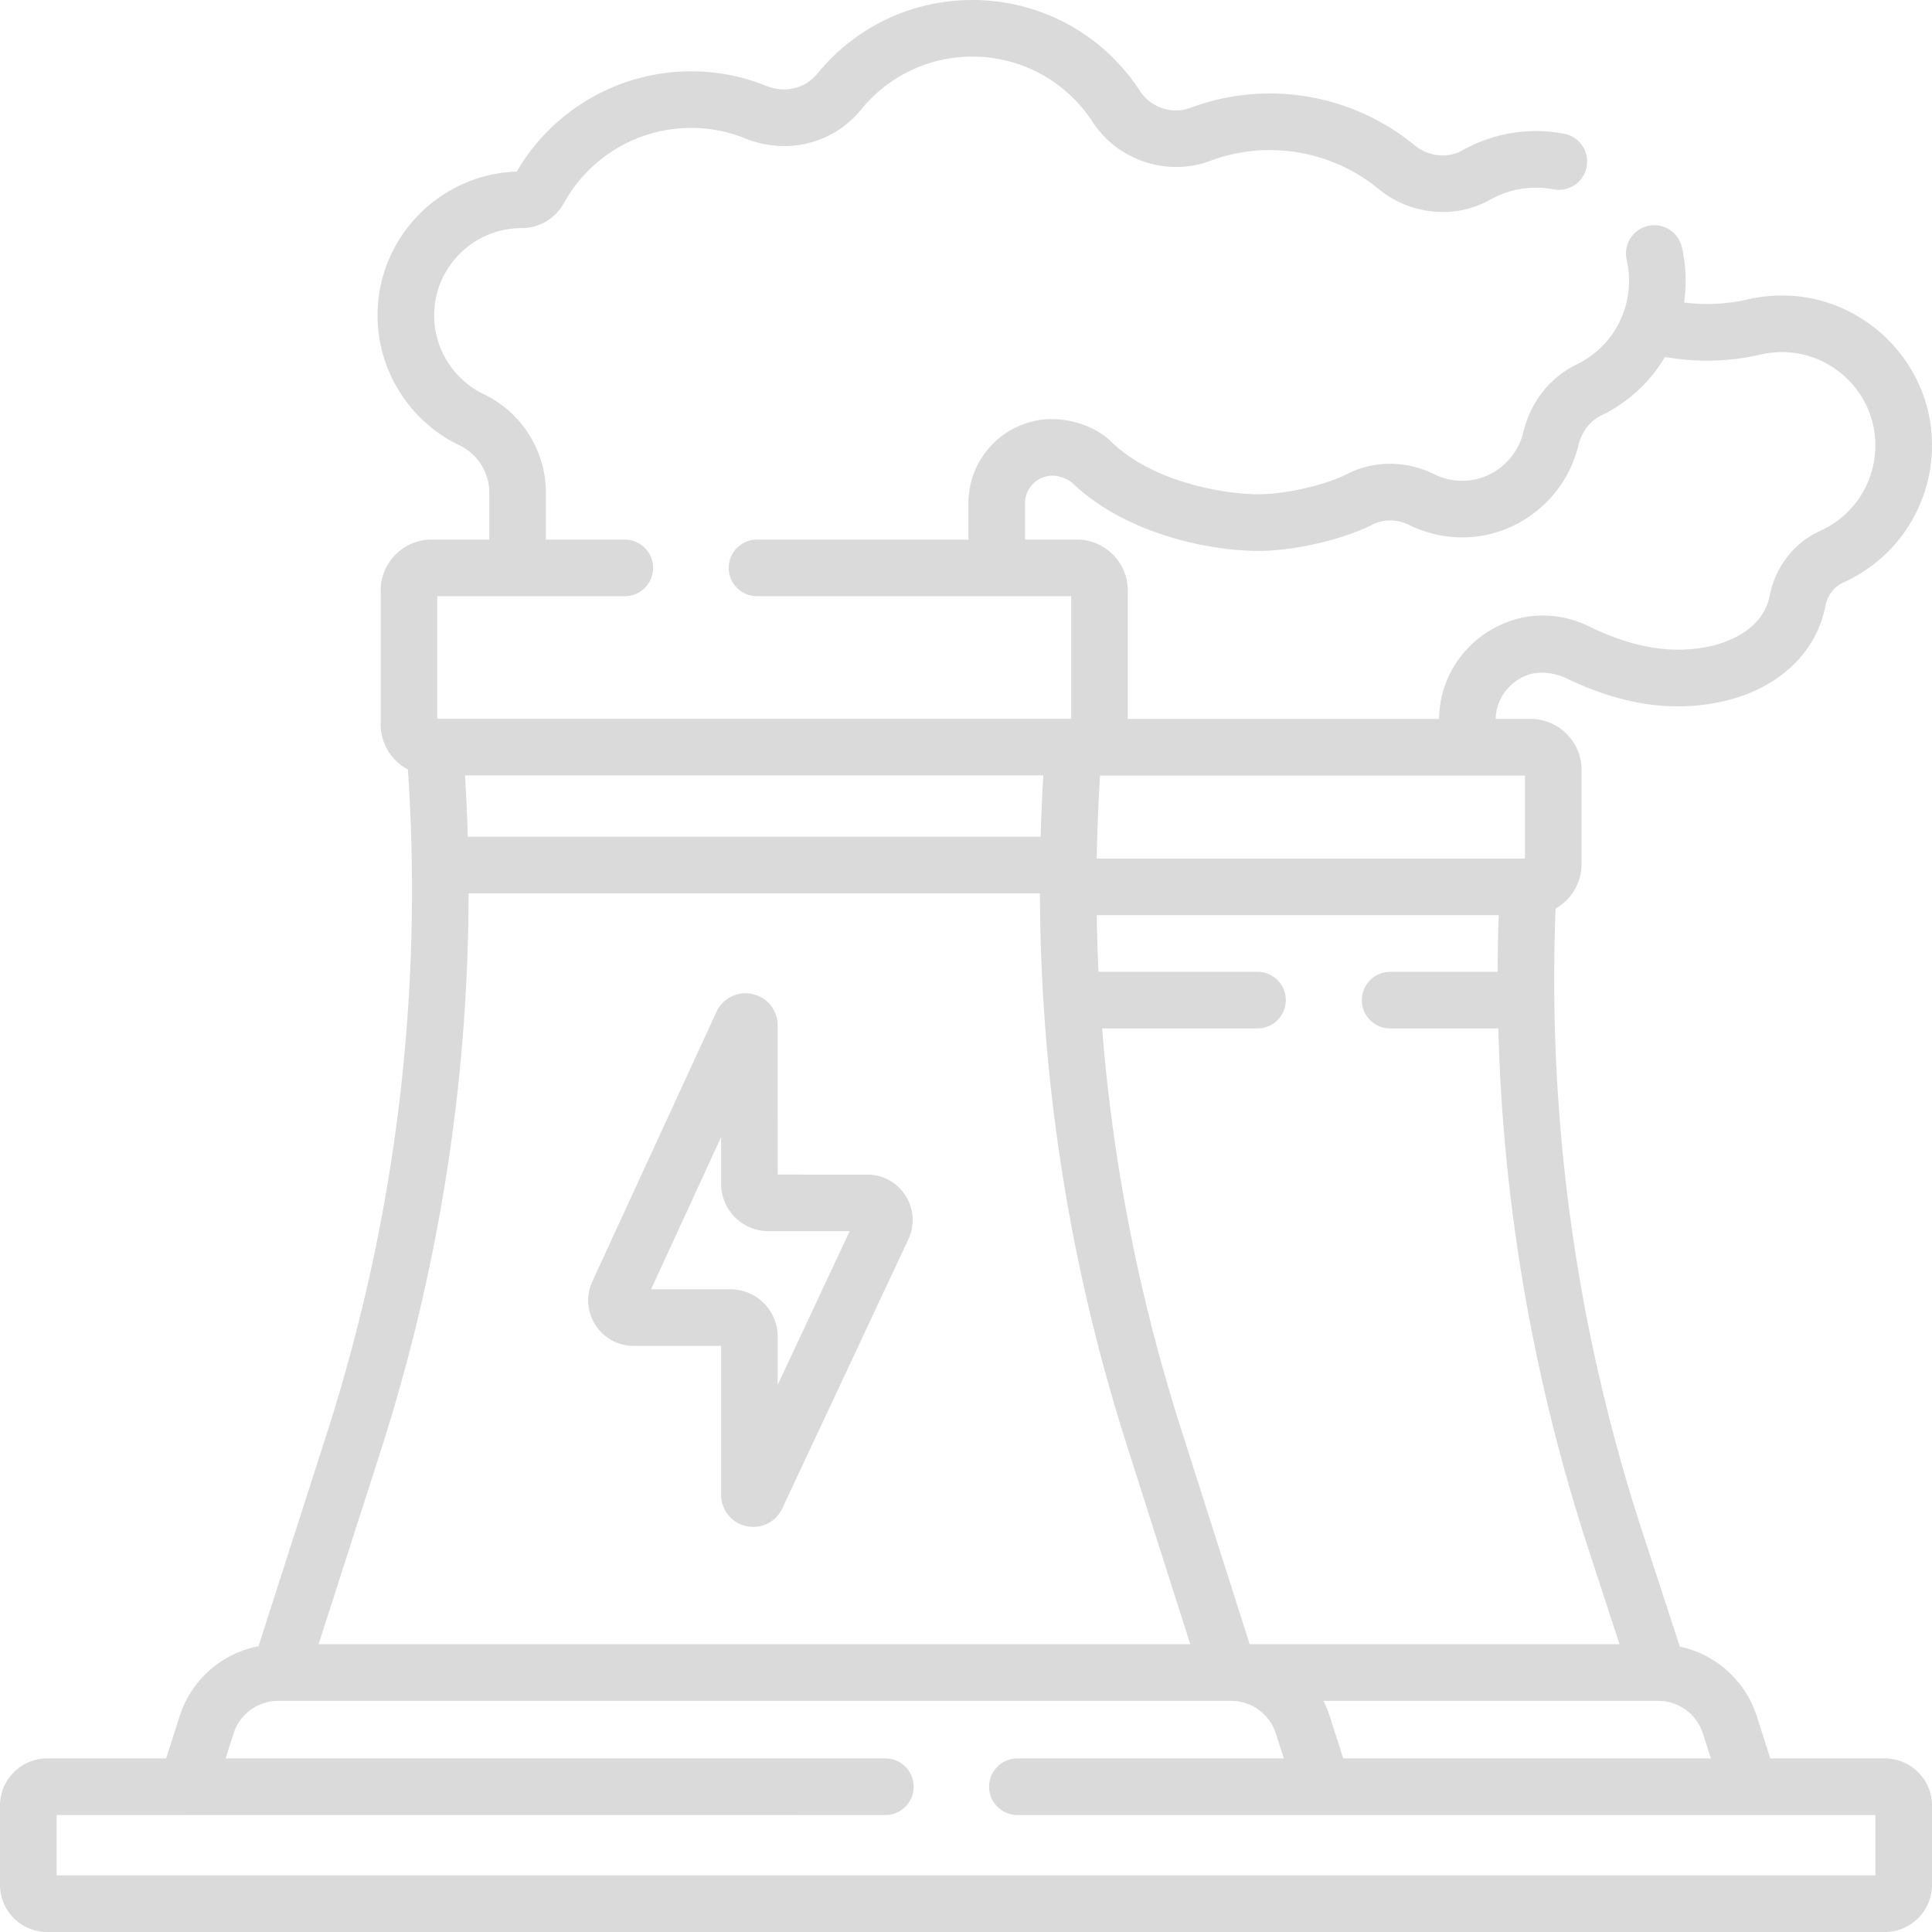 <?xml version="1.0" encoding="UTF-8"?> <svg xmlns="http://www.w3.org/2000/svg" viewBox="0 0 512 512" fill="#dadada"><path d="M499.5 466h-30.356l-3.569-11.148a27.383 27.383 0 0 0-20.401-18.487l-9.934-30.413c-17.469-53.479-25.197-109.022-22.993-165.176 4.098-2.32 6.875-6.713 6.875-11.75v-25c0-7.444-6.056-13.5-13.5-13.5h-9.237c.049-4.838 3.026-9.271 7.63-11.324 2.294-1.05 6.031-1.537 10.533.284 14.521 7.104 27.941 9.27 41.026 6.606 14.414-2.928 24.816-11.869 27.825-23.916.13-.521.245-1.039.348-1.56.564-2.862 2.311-5.145 4.792-6.262 15.569-7.007 24.92-23.169 23.269-40.217-1.869-19.298-17.903-34.673-37.299-35.764a40.128 40.128 0 0 0-11.364.98c-5.42 1.268-11.139 1.524-16.843.817a40.58 40.58 0 0 0 .259-9.275 39.09 39.09 0 0 0-.849-5.392 7.5 7.5 0 0 0-14.619 3.361c.251 1.091.427 2.208.523 3.32.893 10.332-4.536 19.918-13.83 24.423-7.047 3.415-12.185 9.959-14.096 17.946l-.042.171c-1.757 7.035-7.979 12.241-15.132 12.658-2.942.165-5.746-.393-8.342-1.674-7.512-3.71-15.97-3.738-23.206-.078-6.161 3.115-17.065 5.508-24.313 5.357-9.036-.201-27.23-3.348-38.11-13.867-4.71-4.765-13.915-7.428-21.321-5.324-9.76 2.575-16.575 11.423-16.575 21.516V143h-56.032c-4.142 0-7.5 3.357-7.5 7.5s3.358 7.5 7.5 7.5h83.261v32.479h-168V158h49.697c4.142 0 7.5-3.357 7.5-7.5s-3.358-7.5-7.5-7.5H144.67v-12.432c0-11.083-6.45-21.322-16.433-26.085-8.009-3.822-13.185-12.021-13.185-20.888 0-12.759 10.38-23.139 23.18-23.139h.012c4.649 0 8.95-2.556 11.225-6.672 6.779-12.263 19.675-19.881 33.658-19.881 4.979 0 9.821.938 14.389 2.785 11.012 4.456 23.337 1.384 30.673-7.642C235.446 20.12 246.195 15 257.681 15c12.891 0 24.797 6.46 31.848 17.281 6.685 10.258 19.801 14.611 31.18 10.352a45.11 45.11 0 0 1 15.866-2.856 45.391 45.391 0 0 1 28.776 10.307c8.426 6.932 20.314 8.065 29.586 2.824 4.097-2.317 8.777-3.4 13.536-3.133 1.076.061 2.159.194 3.219.397a7.497 7.497 0 0 0 8.78-5.95 7.5 7.5 0 0 0-5.95-8.78 39.579 39.579 0 0 0-5.211-.644c-7.632-.422-15.156 1.319-21.758 5.052-3.908 2.21-9.002 1.669-12.673-1.351-10.756-8.849-24.359-13.723-38.306-13.723a60.067 60.067 0 0 0-21.123 3.808c-4.858 1.818-10.476-.071-13.355-4.492C292.266 9.006 275.661 0 257.681 0c-16.022 0-31.014 7.14-41.131 19.587-3.154 3.881-8.542 5.165-13.407 3.198a53.112 53.112 0 0 0-20.015-3.881c-19.036 0-36.623 10.151-46.189 26.573-20.453.662-36.886 17.507-36.886 38.118 0 14.614 8.527 28.127 21.725 34.425 4.794 2.288 7.893 7.213 7.893 12.548V143h-15.292c-7.444 0-13.5 6.056-13.5 13.5v35.479c0 5.177 2.932 9.676 7.22 11.941 4.032 59.853-3.225 119.159-21.582 176.286l-18.013 56.058a27.387 27.387 0 0 0-20.908 18.589L44.026 466H12.5C5.607 466 0 471.607 0 478.5v21c0 6.893 5.607 12.5 12.5 12.5h487c6.893 0 12.5-5.607 12.5-12.5v-21c0-6.893-5.607-12.5-12.5-12.5zm-48.21-6.574 2.105 6.574h-97.421l-3.569-11.148a27.818 27.818 0 0 0-1.69-4.115h88.67a12.46 12.46 0 0 1 11.905 8.689zm-30.308-48.816 8.207 25.126h-98.014L312.91 378.43c-11.035-34.622-17.991-70.039-20.841-105.883h41.184c4.143 0 7.5-3.357 7.5-7.5s-3.357-7.5-7.5-7.5h-42.141c-.237-5-.389-10.008-.467-15.021H397.18a489.371 489.371 0 0 0-.294 15.021h-28.481c-4.143 0-7.5 3.357-7.5 7.5s3.357 7.5 7.5 7.5h28.655c1.255 46.892 9.261 93.182 23.922 138.063zM123.969 221.739a489.751 489.751 0 0 0-.742-16.261h153.268a495.086 495.086 0 0 0-.716 16.261zm280.153 5.787H290.656c.119-7.323.408-14.657.867-22h112.6v22zM271.649 143v-9.685c0-3.289 2.222-6.173 5.456-7.026 1.745-.445 4.023-.437 7.015 1.619 13.289 12.849 34.271 17.77 48.202 18.079 9.653.237 23.135-2.78 31.415-6.967 2.986-1.51 6.558-1.459 9.797.142a31.711 31.711 0 0 0 15.856 3.198c13.636-.796 25.483-10.665 28.812-23.997l.075-.308c.862-3.604 3.068-6.501 6.051-7.947 7.251-3.514 13.033-8.953 16.906-15.512 8.508 1.483 17.156 1.277 25.328-.636a24.95 24.95 0 0 1 7.107-.609c12.068.679 22.047 10.237 23.209 22.233 1.03 10.643-4.795 20.727-14.494 25.092-6.868 3.091-11.86 9.461-13.353 17.037-.055.273-.115.549-.185.826-2.268 9.08-12.126 12.014-16.26 12.854-9.72 1.975-20.008.215-31.447-5.381-7.432-3.637-15.843-3.849-23.059-.589l-.187.084c-9.995 4.457-16.462 14.268-16.51 25.019h-82.507V156.5c0-7.444-6.056-13.5-13.5-13.5zM100.797 384.795c15.475-48.158 23.307-97.816 23.386-148.056h151.409c.151 49.608 7.859 98.654 23.028 146.246l16.813 52.751H84.428zM497 497H15v-16h34.489l.013.001L234.638 481c4.142 0 7.5-3.357 7.5-7.5s-3.358-7.5-7.5-7.5H59.776l2.105-6.574a12.462 12.462 0 0 1 11.905-8.689h252.429a12.46 12.46 0 0 1 11.905 8.689l2.105 6.574h-70.608c-4.143 0-7.5 3.357-7.5 7.5s3.357 7.5 7.5 7.5H497z"> </path><path d="M167.924 356.671h23.177l.002 39.458a8.458 8.458 0 0 0 6.66 8.305c.63.141 1.261.209 1.882.209 3.244 0 6.242-1.852 7.672-4.903l33.411-71.301c1.757-3.751 1.48-8.078-.742-11.574s-6.021-5.584-10.165-5.585l-23.721-.005-.004-39.531c0-4.03-2.75-7.447-6.686-8.311a8.456 8.456 0 0 0-9.552 4.752l-32.878 71.401c-1.726 3.748-1.427 8.062.799 11.536s6.019 5.549 10.145 5.549zm23.176-55.318.001 12.359c.001 6.927 5.627 12.563 12.541 12.563l21.533.004-19.073 40.703v-12.746c0-6.928-5.627-12.564-12.543-12.564h-21.024z"> </path></svg> 